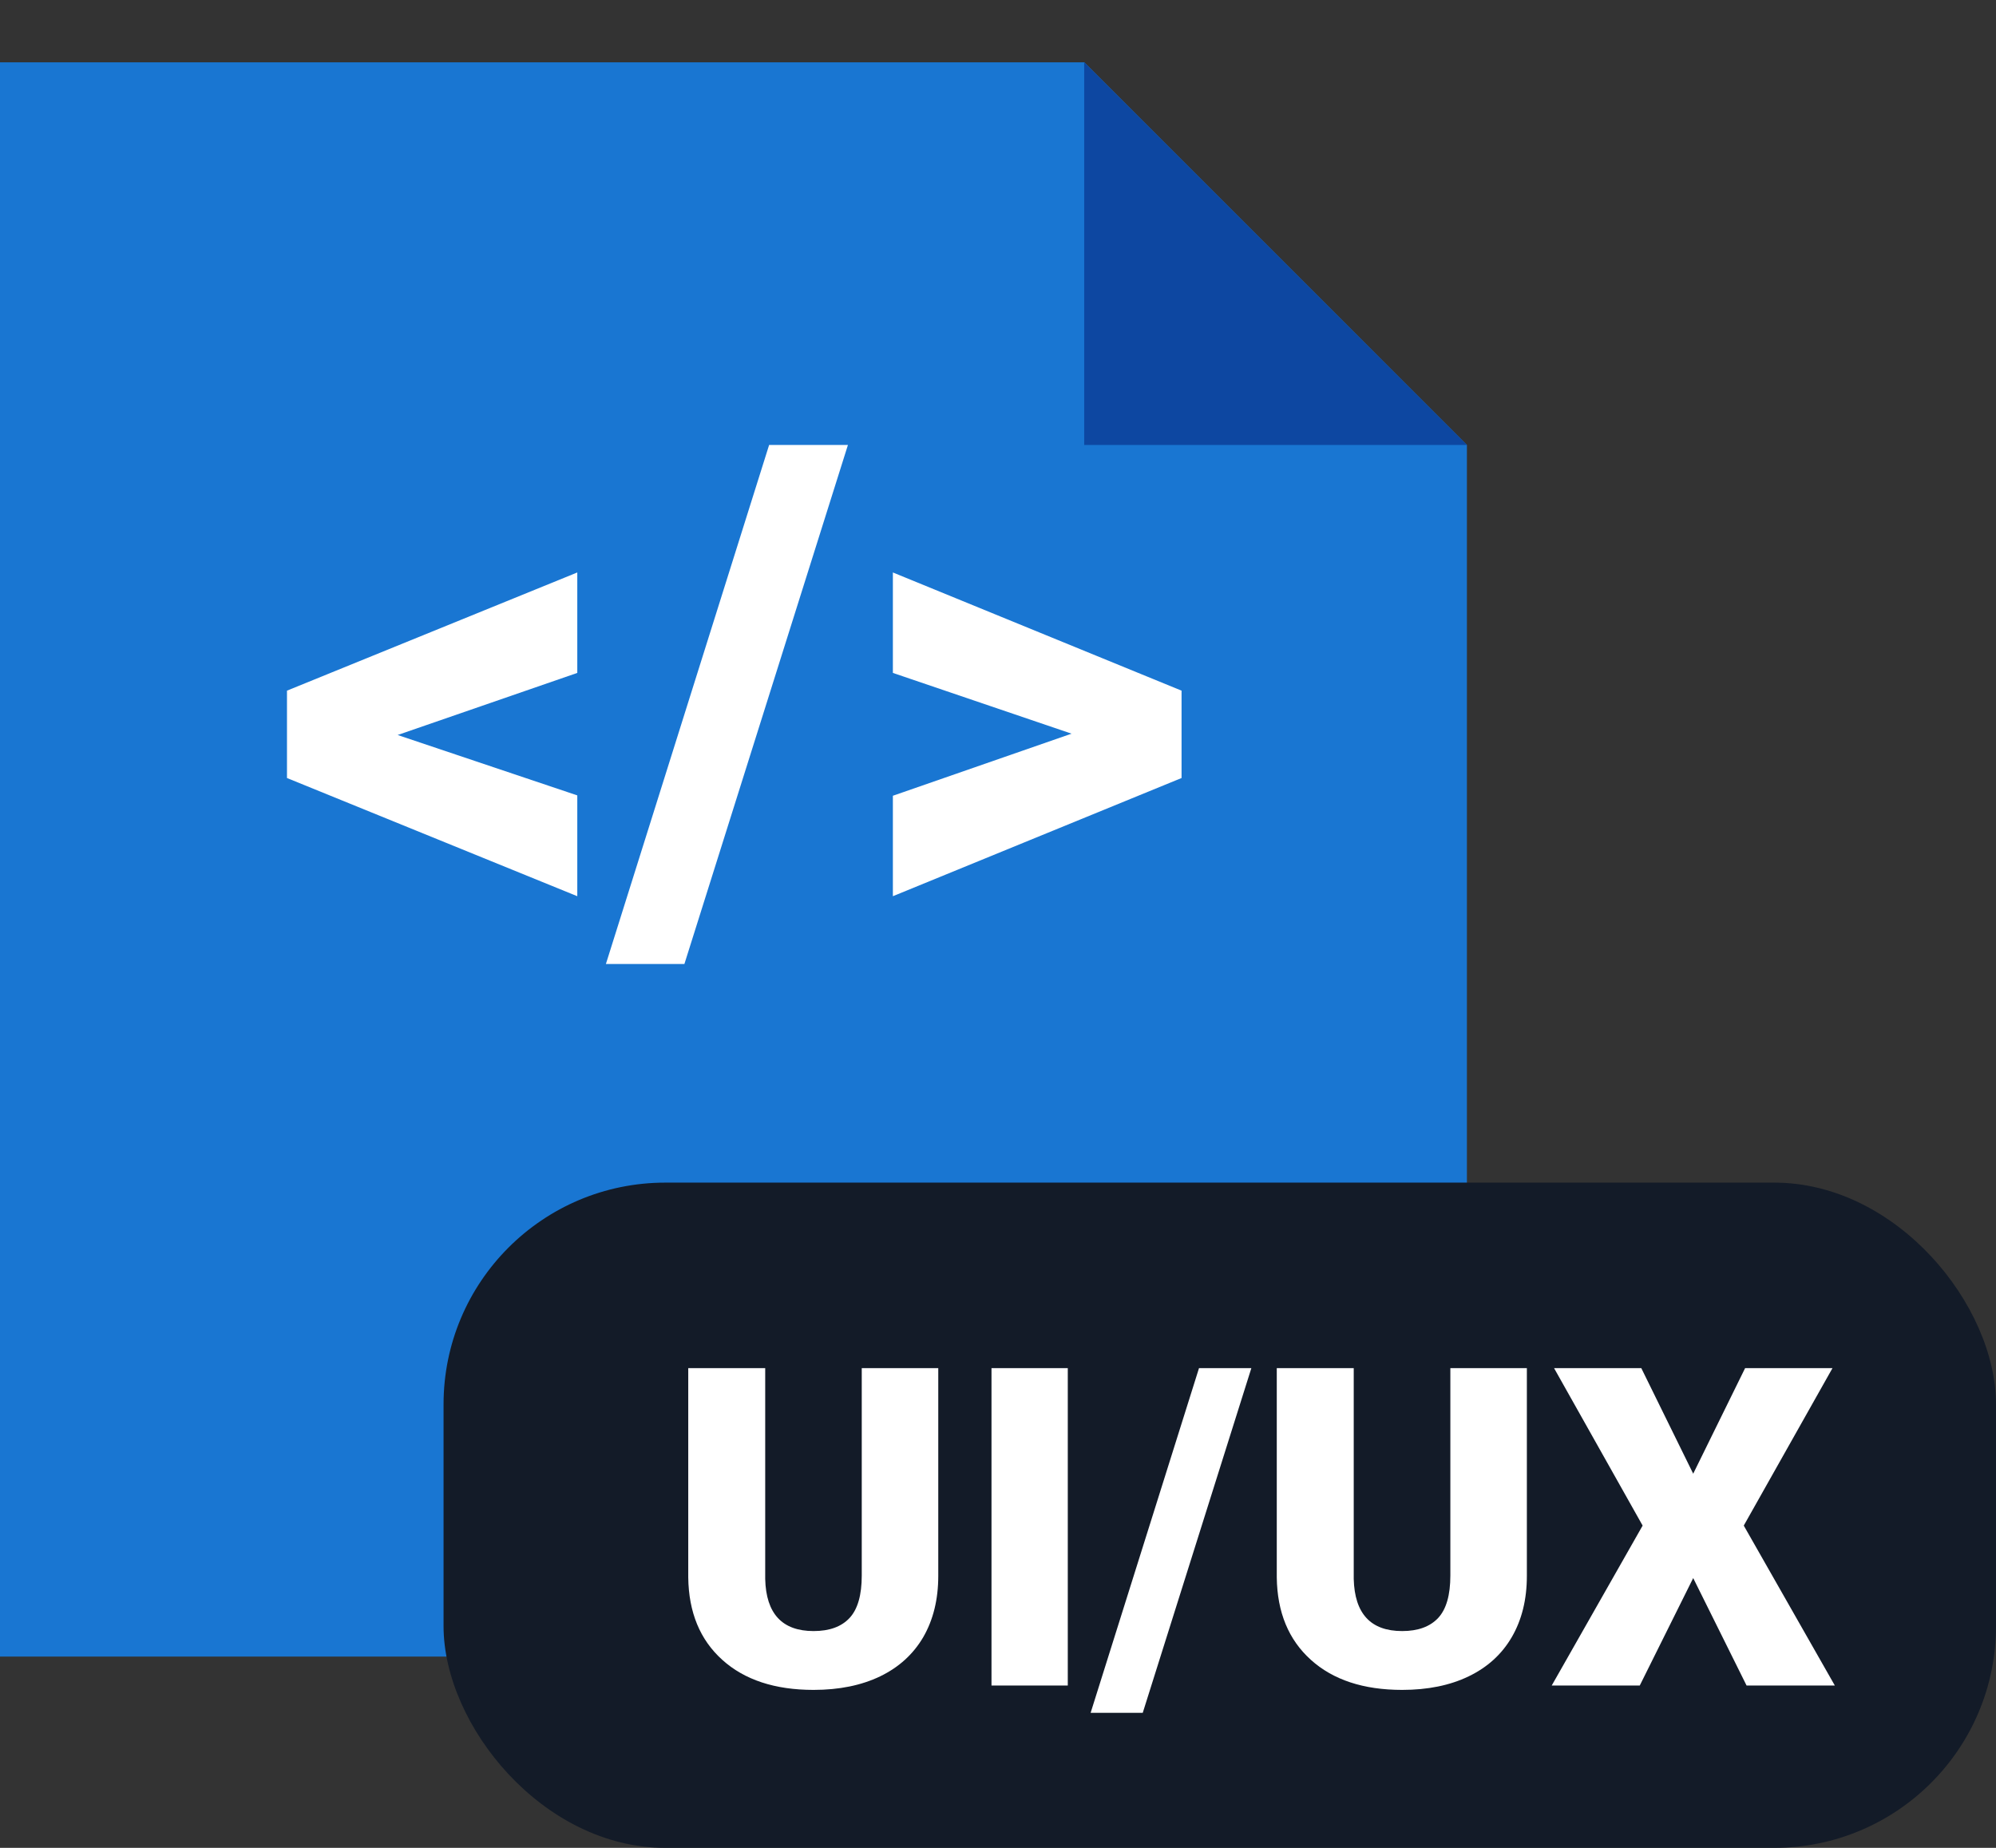 <svg width="27" height="25" viewBox="0 0 27 25" fill="none" xmlns="http://www.w3.org/2000/svg">
<rect x="0" y="0" width="27" height="25" fill="#333333" stroke="none"/>
<path fill-rule="evenodd" clip-rule="evenodd" d="M0 0.843V22.412H19.843V6.02L14.667 0.843H0Z" fill="#1976D2"/>
<rect x="6" y="16" width="21" height="9" rx="3" fill="#131B28"/>
<path d="M12.692 18.51V21.321C12.692 21.639 12.624 21.915 12.489 22.149C12.353 22.381 12.158 22.558 11.905 22.68C11.651 22.802 11.351 22.863 11.005 22.863C10.482 22.863 10.07 22.727 9.77 22.456C9.469 22.185 9.316 21.813 9.31 21.341V18.51H10.351V21.362C10.362 21.832 10.581 22.067 11.005 22.067C11.22 22.067 11.382 22.008 11.492 21.89C11.602 21.772 11.657 21.58 11.657 21.315V18.51H12.692ZM14.444 22.804H13.412V18.51H14.444V22.804ZM15.458 23.173H14.753L16.219 18.51H16.927L15.458 23.173ZM20.654 18.51V21.321C20.654 21.639 20.586 21.915 20.45 22.149C20.315 22.381 20.12 22.558 19.866 22.68C19.613 22.802 19.313 22.863 18.967 22.863C18.444 22.863 18.032 22.727 17.732 22.456C17.431 22.185 17.277 21.813 17.271 21.341V18.51H18.312V21.362C18.324 21.832 18.542 22.067 18.967 22.067C19.181 22.067 19.343 22.008 19.454 21.89C19.564 21.772 19.619 21.58 19.619 21.315V18.51H20.654ZM22.904 19.938L23.606 18.51H24.788L23.588 20.64L24.82 22.804H23.626L22.904 21.35L22.181 22.804H20.99L22.22 20.64L21.022 18.51H22.202L22.904 19.938Z" fill="white"/>
<path fill-rule="evenodd" clip-rule="evenodd" d="M14.666 6.02H19.843L14.666 0.843V6.02Z" fill="#0D47A1"/>
<path fill-rule="evenodd" clip-rule="evenodd" d="M5.379 9.944L7.809 10.761V12.125L3.882 10.526V9.344L7.809 7.745V9.104L5.379 9.944Z" fill="white"/>
<path fill-rule="evenodd" clip-rule="evenodd" d="M9.258 13.042H8.196L10.404 6.02H11.47L9.258 13.042Z" fill="white"/>
<path fill-rule="evenodd" clip-rule="evenodd" d="M14.495 9.926L12.078 9.104V7.745L15.983 9.344V10.526L12.078 12.125V10.766L14.495 9.926Z" fill="white"/>
</svg>
